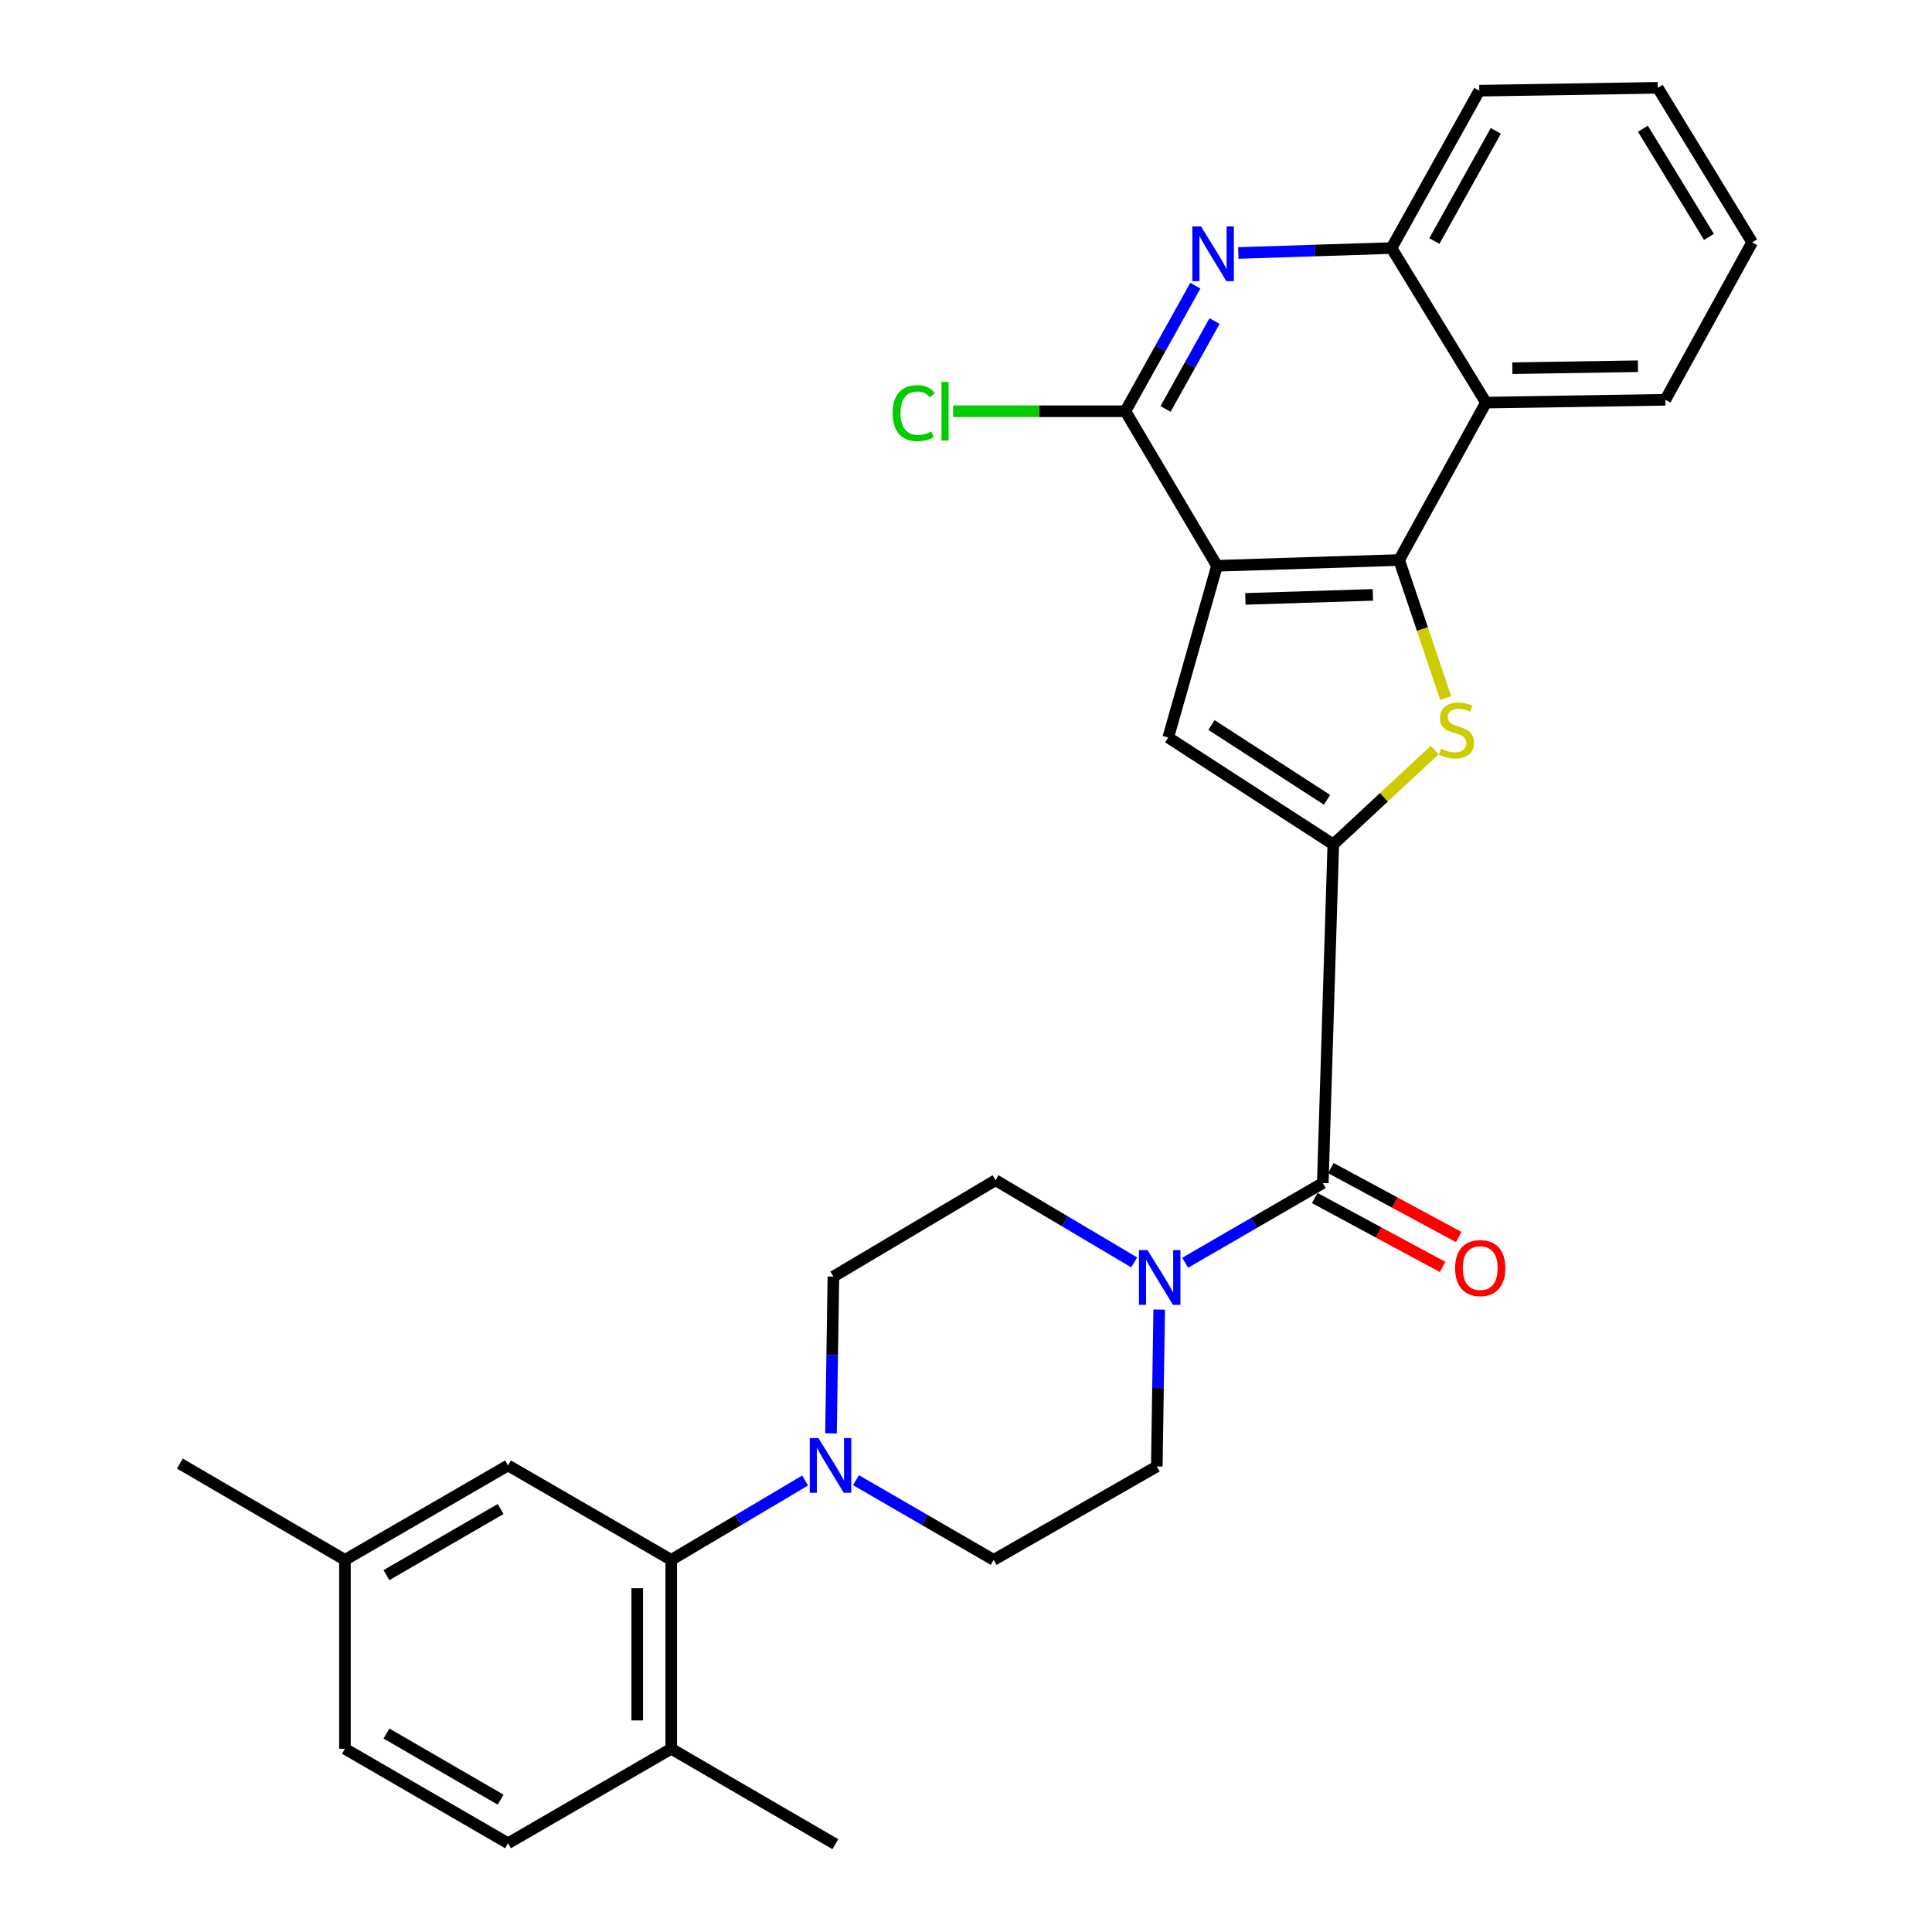 <?xml version='1.0' encoding='iso-8859-1'?>
<svg version='1.1' baseProfile='full'
              xmlns='http://www.w3.org/2000/svg'
                      xmlns:rdkit='http://www.rdkit.org/xml'
                      xmlns:xlink='http://www.w3.org/1999/xlink'
                  xml:space='preserve'
width='1000px' height='1000px' viewBox='0 0 1000 1000'>
<!-- END OF HEADER -->
<rect style='opacity:1.0;fill:#FFFFFF;stroke:none' width='1000' height='1000' x='0' y='0'> </rect>
<path class='bond-1' d='M 629.905,292.85 L 724.189,289.868' style='fill:none;fill-rule:evenodd;stroke:#000000;stroke-width:6px;stroke-linecap:butt;stroke-linejoin:miter;stroke-opacity:1' />
<path class='bond-1' d='M 644.604,309.99 L 710.602,307.903' style='fill:none;fill-rule:evenodd;stroke:#000000;stroke-width:6px;stroke-linecap:butt;stroke-linejoin:miter;stroke-opacity:1' />
<path class='bond-3' d='M 629.905,292.85 L 604.685,381.737' style='fill:none;fill-rule:evenodd;stroke:#000000;stroke-width:6px;stroke-linecap:butt;stroke-linejoin:miter;stroke-opacity:1' />
<path class='bond-4' d='M 629.905,292.85 L 582.485,212.858' style='fill:none;fill-rule:evenodd;stroke:#000000;stroke-width:6px;stroke-linecap:butt;stroke-linejoin:miter;stroke-opacity:1' />
<path class='bond-0' d='M 690.112,437.047 L 604.685,381.737' style='fill:none;fill-rule:evenodd;stroke:#000000;stroke-width:6px;stroke-linecap:butt;stroke-linejoin:miter;stroke-opacity:1' />
<path class='bond-0' d='M 686.86,413.98 L 627.061,375.264' style='fill:none;fill-rule:evenodd;stroke:#000000;stroke-width:6px;stroke-linecap:butt;stroke-linejoin:miter;stroke-opacity:1' />
<path class='bond-5' d='M 690.112,437.047 L 684.677,612.348' style='fill:none;fill-rule:evenodd;stroke:#000000;stroke-width:6px;stroke-linecap:butt;stroke-linejoin:miter;stroke-opacity:1' />
<path class='bond-29' d='M 690.112,437.047 L 716.347,412.651' style='fill:none;fill-rule:evenodd;stroke:#000000;stroke-width:6px;stroke-linecap:butt;stroke-linejoin:miter;stroke-opacity:1' />
<path class='bond-29' d='M 716.347,412.651 L 742.582,388.255' style='fill:none;fill-rule:evenodd;stroke:#CCCC00;stroke-width:6px;stroke-linecap:butt;stroke-linejoin:miter;stroke-opacity:1' />
<path class='bond-2' d='M 724.189,289.868 L 736.241,325.608' style='fill:none;fill-rule:evenodd;stroke:#000000;stroke-width:6px;stroke-linecap:butt;stroke-linejoin:miter;stroke-opacity:1' />
<path class='bond-2' d='M 736.241,325.608 L 748.293,361.349' style='fill:none;fill-rule:evenodd;stroke:#CCCC00;stroke-width:6px;stroke-linecap:butt;stroke-linejoin:miter;stroke-opacity:1' />
<path class='bond-7' d='M 724.189,289.868 L 769.136,208.391' style='fill:none;fill-rule:evenodd;stroke:#000000;stroke-width:6px;stroke-linecap:butt;stroke-linejoin:miter;stroke-opacity:1' />
<path class='bond-6' d='M 582.485,212.858 L 600.597,180.355' style='fill:none;fill-rule:evenodd;stroke:#000000;stroke-width:6px;stroke-linecap:butt;stroke-linejoin:miter;stroke-opacity:1' />
<path class='bond-6' d='M 600.597,180.355 L 618.71,147.853' style='fill:none;fill-rule:evenodd;stroke:#0000FF;stroke-width:6px;stroke-linecap:butt;stroke-linejoin:miter;stroke-opacity:1' />
<path class='bond-6' d='M 603.289,211.673 L 615.968,188.921' style='fill:none;fill-rule:evenodd;stroke:#000000;stroke-width:6px;stroke-linecap:butt;stroke-linejoin:miter;stroke-opacity:1' />
<path class='bond-6' d='M 615.968,188.921 L 628.647,166.169' style='fill:none;fill-rule:evenodd;stroke:#0000FF;stroke-width:6px;stroke-linecap:butt;stroke-linejoin:miter;stroke-opacity:1' />
<path class='bond-19' d='M 582.485,212.858 L 537.908,212.858' style='fill:none;fill-rule:evenodd;stroke:#000000;stroke-width:6px;stroke-linecap:butt;stroke-linejoin:miter;stroke-opacity:1' />
<path class='bond-19' d='M 537.908,212.858 L 493.332,212.858' style='fill:none;fill-rule:evenodd;stroke:#00CC00;stroke-width:6px;stroke-linecap:butt;stroke-linejoin:miter;stroke-opacity:1' />
<path class='bond-8' d='M 684.677,612.348 L 649.056,632.976' style='fill:none;fill-rule:evenodd;stroke:#000000;stroke-width:6px;stroke-linecap:butt;stroke-linejoin:miter;stroke-opacity:1' />
<path class='bond-8' d='M 649.056,632.976 L 613.435,653.603' style='fill:none;fill-rule:evenodd;stroke:#0000FF;stroke-width:6px;stroke-linecap:butt;stroke-linejoin:miter;stroke-opacity:1' />
<path class='bond-15' d='M 680.502,620.093 L 713.588,637.93' style='fill:none;fill-rule:evenodd;stroke:#000000;stroke-width:6px;stroke-linecap:butt;stroke-linejoin:miter;stroke-opacity:1' />
<path class='bond-15' d='M 713.588,637.93 L 746.675,655.767' style='fill:none;fill-rule:evenodd;stroke:#FF0000;stroke-width:6px;stroke-linecap:butt;stroke-linejoin:miter;stroke-opacity:1' />
<path class='bond-15' d='M 688.851,604.604 L 721.938,622.442' style='fill:none;fill-rule:evenodd;stroke:#000000;stroke-width:6px;stroke-linecap:butt;stroke-linejoin:miter;stroke-opacity:1' />
<path class='bond-15' d='M 721.938,622.442 L 755.025,640.279' style='fill:none;fill-rule:evenodd;stroke:#FF0000;stroke-width:6px;stroke-linecap:butt;stroke-linejoin:miter;stroke-opacity:1' />
<path class='bond-11' d='M 640.951,130.942 L 680.595,129.67' style='fill:none;fill-rule:evenodd;stroke:#0000FF;stroke-width:6px;stroke-linecap:butt;stroke-linejoin:miter;stroke-opacity:1' />
<path class='bond-11' d='M 680.595,129.67 L 720.239,128.399' style='fill:none;fill-rule:evenodd;stroke:#000000;stroke-width:6px;stroke-linecap:butt;stroke-linejoin:miter;stroke-opacity:1' />
<path class='bond-23' d='M 769.136,208.391 L 861.992,206.934' style='fill:none;fill-rule:evenodd;stroke:#000000;stroke-width:6px;stroke-linecap:butt;stroke-linejoin:miter;stroke-opacity:1' />
<path class='bond-23' d='M 782.788,190.579 L 847.788,189.559' style='fill:none;fill-rule:evenodd;stroke:#000000;stroke-width:6px;stroke-linecap:butt;stroke-linejoin:miter;stroke-opacity:1' />
<path class='bond-30' d='M 769.136,208.391 L 720.239,128.399' style='fill:none;fill-rule:evenodd;stroke:#000000;stroke-width:6px;stroke-linecap:butt;stroke-linejoin:miter;stroke-opacity:1' />
<path class='bond-13' d='M 600.002,677.84 L 599.382,718.439' style='fill:none;fill-rule:evenodd;stroke:#0000FF;stroke-width:6px;stroke-linecap:butt;stroke-linejoin:miter;stroke-opacity:1' />
<path class='bond-13' d='M 599.382,718.439 L 598.761,759.038' style='fill:none;fill-rule:evenodd;stroke:#000000;stroke-width:6px;stroke-linecap:butt;stroke-linejoin:miter;stroke-opacity:1' />
<path class='bond-14' d='M 587.048,653.406 L 551.178,632.144' style='fill:none;fill-rule:evenodd;stroke:#0000FF;stroke-width:6px;stroke-linecap:butt;stroke-linejoin:miter;stroke-opacity:1' />
<path class='bond-14' d='M 551.178,632.144 L 515.308,610.882' style='fill:none;fill-rule:evenodd;stroke:#000000;stroke-width:6px;stroke-linecap:butt;stroke-linejoin:miter;stroke-opacity:1' />
<path class='bond-9' d='M 430.125,741.906 L 430.746,701.331' style='fill:none;fill-rule:evenodd;stroke:#0000FF;stroke-width:6px;stroke-linecap:butt;stroke-linejoin:miter;stroke-opacity:1' />
<path class='bond-9' d='M 430.746,701.331 L 431.367,660.756' style='fill:none;fill-rule:evenodd;stroke:#000000;stroke-width:6px;stroke-linecap:butt;stroke-linejoin:miter;stroke-opacity:1' />
<path class='bond-10' d='M 416.735,766.299 L 382.081,786.848' style='fill:none;fill-rule:evenodd;stroke:#0000FF;stroke-width:6px;stroke-linecap:butt;stroke-linejoin:miter;stroke-opacity:1' />
<path class='bond-10' d='M 382.081,786.848 L 347.426,807.397' style='fill:none;fill-rule:evenodd;stroke:#000000;stroke-width:6px;stroke-linecap:butt;stroke-linejoin:miter;stroke-opacity:1' />
<path class='bond-32' d='M 443.051,766.139 L 478.691,786.768' style='fill:none;fill-rule:evenodd;stroke:#0000FF;stroke-width:6px;stroke-linecap:butt;stroke-linejoin:miter;stroke-opacity:1' />
<path class='bond-32' d='M 478.691,786.768 L 514.331,807.397' style='fill:none;fill-rule:evenodd;stroke:#000000;stroke-width:6px;stroke-linecap:butt;stroke-linejoin:miter;stroke-opacity:1' />
<path class='bond-12' d='M 347.426,807.397 L 347.426,905.16' style='fill:none;fill-rule:evenodd;stroke:#000000;stroke-width:6px;stroke-linecap:butt;stroke-linejoin:miter;stroke-opacity:1' />
<path class='bond-12' d='M 329.83,822.061 L 329.83,890.496' style='fill:none;fill-rule:evenodd;stroke:#000000;stroke-width:6px;stroke-linecap:butt;stroke-linejoin:miter;stroke-opacity:1' />
<path class='bond-18' d='M 347.426,807.397 L 262.967,758.51' style='fill:none;fill-rule:evenodd;stroke:#000000;stroke-width:6px;stroke-linecap:butt;stroke-linejoin:miter;stroke-opacity:1' />
<path class='bond-24' d='M 720.239,128.399 L 765.685,46.94' style='fill:none;fill-rule:evenodd;stroke:#000000;stroke-width:6px;stroke-linecap:butt;stroke-linejoin:miter;stroke-opacity:1' />
<path class='bond-24' d='M 742.422,124.753 L 774.234,67.732' style='fill:none;fill-rule:evenodd;stroke:#000000;stroke-width:6px;stroke-linecap:butt;stroke-linejoin:miter;stroke-opacity:1' />
<path class='bond-20' d='M 347.426,905.16 L 262.967,954.066' style='fill:none;fill-rule:evenodd;stroke:#000000;stroke-width:6px;stroke-linecap:butt;stroke-linejoin:miter;stroke-opacity:1' />
<path class='bond-25' d='M 347.426,905.16 L 432.354,954.545' style='fill:none;fill-rule:evenodd;stroke:#000000;stroke-width:6px;stroke-linecap:butt;stroke-linejoin:miter;stroke-opacity:1' />
<path class='bond-16' d='M 598.761,759.038 L 514.331,807.397' style='fill:none;fill-rule:evenodd;stroke:#000000;stroke-width:6px;stroke-linecap:butt;stroke-linejoin:miter;stroke-opacity:1' />
<path class='bond-17' d='M 515.308,610.882 L 431.367,660.756' style='fill:none;fill-rule:evenodd;stroke:#000000;stroke-width:6px;stroke-linecap:butt;stroke-linejoin:miter;stroke-opacity:1' />
<path class='bond-21' d='M 262.967,758.51 L 178.537,807.397' style='fill:none;fill-rule:evenodd;stroke:#000000;stroke-width:6px;stroke-linecap:butt;stroke-linejoin:miter;stroke-opacity:1' />
<path class='bond-21' d='M 259.119,781.07 L 200.018,815.291' style='fill:none;fill-rule:evenodd;stroke:#000000;stroke-width:6px;stroke-linecap:butt;stroke-linejoin:miter;stroke-opacity:1' />
<path class='bond-33' d='M 262.967,954.066 L 178.537,905.16' style='fill:none;fill-rule:evenodd;stroke:#000000;stroke-width:6px;stroke-linecap:butt;stroke-linejoin:miter;stroke-opacity:1' />
<path class='bond-33' d='M 259.122,931.505 L 200.021,897.27' style='fill:none;fill-rule:evenodd;stroke:#000000;stroke-width:6px;stroke-linecap:butt;stroke-linejoin:miter;stroke-opacity:1' />
<path class='bond-22' d='M 178.537,807.397 L 178.537,905.16' style='fill:none;fill-rule:evenodd;stroke:#000000;stroke-width:6px;stroke-linecap:butt;stroke-linejoin:miter;stroke-opacity:1' />
<path class='bond-26' d='M 178.537,807.397 L 93.1,757.542' style='fill:none;fill-rule:evenodd;stroke:#000000;stroke-width:6px;stroke-linecap:butt;stroke-linejoin:miter;stroke-opacity:1' />
<path class='bond-27' d='M 861.992,206.934 L 906.9,125.437' style='fill:none;fill-rule:evenodd;stroke:#000000;stroke-width:6px;stroke-linecap:butt;stroke-linejoin:miter;stroke-opacity:1' />
<path class='bond-28' d='M 765.685,46.94 L 858.043,45.455' style='fill:none;fill-rule:evenodd;stroke:#000000;stroke-width:6px;stroke-linecap:butt;stroke-linejoin:miter;stroke-opacity:1' />
<path class='bond-31' d='M 906.9,125.437 L 858.043,45.455' style='fill:none;fill-rule:evenodd;stroke:#000000;stroke-width:6px;stroke-linecap:butt;stroke-linejoin:miter;stroke-opacity:1' />
<path class='bond-31' d='M 884.556,122.612 L 850.356,66.624' style='fill:none;fill-rule:evenodd;stroke:#000000;stroke-width:6px;stroke-linecap:butt;stroke-linejoin:miter;stroke-opacity:1' />
<path  class='atom-3' d='M 745.837 387.508
Q 746.157 387.628, 747.477 388.188
Q 748.797 388.748, 750.237 389.108
Q 751.717 389.428, 753.157 389.428
Q 755.837 389.428, 757.397 388.148
Q 758.957 386.828, 758.957 384.548
Q 758.957 382.988, 758.157 382.028
Q 757.397 381.068, 756.197 380.548
Q 754.997 380.028, 752.997 379.428
Q 750.477 378.668, 748.957 377.948
Q 747.477 377.228, 746.397 375.708
Q 745.357 374.188, 745.357 371.628
Q 745.357 368.068, 747.757 365.868
Q 750.197 363.668, 754.997 363.668
Q 758.277 363.668, 761.997 365.228
L 761.077 368.308
Q 757.677 366.908, 755.117 366.908
Q 752.357 366.908, 750.837 368.068
Q 749.317 369.188, 749.357 371.148
Q 749.357 372.668, 750.117 373.588
Q 750.917 374.508, 752.037 375.028
Q 753.197 375.548, 755.117 376.148
Q 757.677 376.948, 759.197 377.748
Q 760.717 378.548, 761.797 380.188
Q 762.917 381.788, 762.917 384.548
Q 762.917 388.468, 760.277 390.588
Q 757.677 392.668, 753.317 392.668
Q 750.797 392.668, 748.877 392.108
Q 746.997 391.588, 744.757 390.668
L 745.837 387.508
' fill='#CCCC00'/>
<path  class='atom-7' d='M 621.641 117.201
L 630.921 132.201
Q 631.841 133.681, 633.321 136.361
Q 634.801 139.041, 634.881 139.201
L 634.881 117.201
L 638.641 117.201
L 638.641 145.521
L 634.761 145.521
L 624.801 129.121
Q 623.641 127.201, 622.401 125.001
Q 621.201 122.801, 620.841 122.121
L 620.841 145.521
L 617.161 145.521
L 617.161 117.201
L 621.641 117.201
' fill='#0000FF'/>
<path  class='atom-9' d='M 593.996 647.075
L 603.276 662.075
Q 604.196 663.555, 605.676 666.235
Q 607.156 668.915, 607.236 669.075
L 607.236 647.075
L 610.996 647.075
L 610.996 675.395
L 607.116 675.395
L 597.156 658.995
Q 595.996 657.075, 594.756 654.875
Q 593.556 652.675, 593.196 651.995
L 593.196 675.395
L 589.516 675.395
L 589.516 647.075
L 593.996 647.075
' fill='#0000FF'/>
<path  class='atom-10' d='M 423.611 744.35
L 432.891 759.35
Q 433.811 760.83, 435.291 763.51
Q 436.771 766.19, 436.851 766.35
L 436.851 744.35
L 440.611 744.35
L 440.611 772.67
L 436.731 772.67
L 426.771 756.27
Q 425.611 754.35, 424.371 752.15
Q 423.171 749.95, 422.811 749.27
L 422.811 772.67
L 419.131 772.67
L 419.131 744.35
L 423.611 744.35
' fill='#0000FF'/>
<path  class='atom-16' d='M 753.164 656.359
Q 753.164 649.559, 756.524 645.759
Q 759.884 641.959, 766.164 641.959
Q 772.444 641.959, 775.804 645.759
Q 779.164 649.559, 779.164 656.359
Q 779.164 663.239, 775.764 667.159
Q 772.364 671.039, 766.164 671.039
Q 759.924 671.039, 756.524 667.159
Q 753.164 663.279, 753.164 656.359
M 766.164 667.839
Q 770.484 667.839, 772.804 664.959
Q 775.164 662.039, 775.164 656.359
Q 775.164 650.799, 772.804 647.999
Q 770.484 645.159, 766.164 645.159
Q 761.844 645.159, 759.484 647.959
Q 757.164 650.759, 757.164 656.359
Q 757.164 662.079, 759.484 664.959
Q 761.844 667.839, 766.164 667.839
' fill='#FF0000'/>
<path  class='atom-20' d='M 462.039 213.838
Q 462.039 206.798, 465.319 203.118
Q 468.639 199.398, 474.919 199.398
Q 480.759 199.398, 483.879 203.518
L 481.239 205.678
Q 478.959 202.678, 474.919 202.678
Q 470.639 202.678, 468.359 205.558
Q 466.119 208.398, 466.119 213.838
Q 466.119 219.438, 468.439 222.318
Q 470.799 225.198, 475.359 225.198
Q 478.479 225.198, 482.119 223.318
L 483.239 226.318
Q 481.759 227.278, 479.519 227.838
Q 477.279 228.398, 474.799 228.398
Q 468.639 228.398, 465.319 224.638
Q 462.039 220.878, 462.039 213.838
' fill='#00CC00'/>
<path  class='atom-20' d='M 487.319 197.678
L 490.999 197.678
L 490.999 228.038
L 487.319 228.038
L 487.319 197.678
' fill='#00CC00'/>
</svg>
